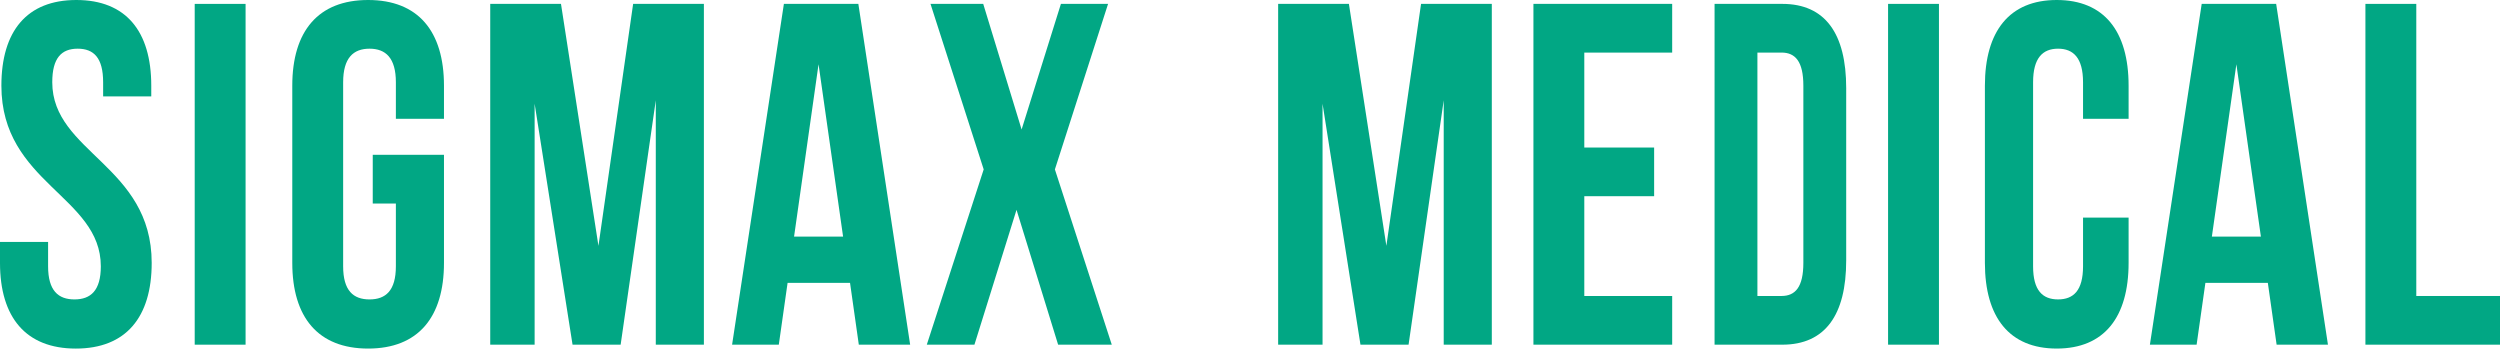 <svg xmlns="http://www.w3.org/2000/svg" width="348.576" height="48.602" viewBox="0 0 348.576 48.602"><g transform="translate(-78.456 -649.568)"><g transform="translate(256.668 649.568)"><path d="M313.332,683.973l4.836-33.736h9.866v47.516h-6.706V663.678l-4.9,34.076H309.72l-5.287-33.6v33.6h-6.191V650.237h9.866Z" transform="translate(-298.242 -649.695)" fill="#01a784"/><path d="M349.233,670.262h9.737v6.788h-9.737v13.915h12.253v6.788H342.14V650.237h19.346v6.788H349.233Z" transform="translate(-306.546 -649.695)" fill="#01a784"/><path d="M373.289,650.237h9.448c5.973,0,8.905,4.141,8.905,11.743V686.01c0,7.6-2.932,11.743-8.905,11.743h-9.448Zm5.973,6.788v33.939h3.366c1.9,0,3.041-1.221,3.041-4.615V661.641c0-3.394-1.141-4.616-3.041-4.616Z" transform="translate(-312.438 -649.695)" fill="#01a784"/><path d="M403.124,650.237h7.094v47.516h-7.094Z" transform="translate(-318.081 -649.695)" fill="#01a784"/><path d="M439.811,679.91v6.312c0,7.6-3.421,11.946-10.019,11.946s-10.018-4.344-10.018-11.946V661.515c0-7.6,3.421-11.947,10.018-11.947s10.019,4.344,10.019,11.947v4.615h-6.353v-5.091c0-3.393-1.344-4.683-3.483-4.683s-3.482,1.29-3.482,4.683V686.7c0,3.393,1.344,4.615,3.482,4.615s3.483-1.222,3.483-4.615V679.91Z" transform="translate(-321.231 -649.568)" fill="#01a784"/><path d="M472.973,697.753h-7.157l-1.225-8.621h-8.705l-1.225,8.621h-6.513l7.222-47.516h10.382Zm-16.185-15.069h6.835l-3.418-24.029Z" transform="translate(-326.598 -649.695)" fill="#01a784"/><path d="M485.207,650.237H492.3v40.728h11.672v6.788H485.207Z" transform="translate(-333.608 -649.695)" fill="#01a784"/></g><g transform="translate(78.456 649.568)"><path d="M89.1,649.568c6.9,0,10.447,4.344,10.447,11.947v1.493H92.836v-1.969c0-3.393-1.29-4.683-3.547-4.683s-3.546,1.29-3.546,4.683c0,9.775,13.864,11.608,13.864,25.184,0,7.6-3.611,11.947-10.576,11.947s-10.575-4.344-10.575-11.947V683.3h6.706V686.7c0,3.394,1.418,4.616,3.676,4.616s3.676-1.222,3.676-4.616c0-9.775-13.864-11.608-13.864-25.183C78.65,653.912,82.2,649.568,89.1,649.568Z" transform="translate(-78.456 -649.568)" fill="#01a784"/><path d="M111.937,650.238h7.093v47.515h-7.093Z" transform="translate(-84.789 -649.695)" fill="#01a784"/><path d="M139.936,671.153h9.931v15.069c0,7.6-3.611,11.947-10.576,11.947s-10.575-4.344-10.575-11.947V661.515c0-7.6,3.611-11.947,10.575-11.947s10.576,4.344,10.576,11.947v4.615H143.16v-5.091c0-3.393-1.419-4.683-3.676-4.683s-3.676,1.29-3.676,4.683V686.7c0,3.394,1.418,4.616,3.676,4.616s3.676-1.222,3.676-4.616v-8.757h-3.225Z" transform="translate(-87.963 -649.568)" fill="#01a784"/><path d="M177.843,683.974l4.837-33.736h9.866v47.515h-6.707V663.678l-4.9,34.076h-6.706l-5.288-33.6v33.6h-6.19V650.238h9.866Z" transform="translate(-94.402 -649.695)" fill="#01a784"/><path d="M229.171,697.753h-7.158l-1.224-8.621h-8.706l-1.225,8.621h-6.513l7.222-47.515h10.382Zm-16.185-15.069h6.835L216.4,658.654Z" transform="translate(-102.269 -649.695)" fill="#01a784"/><path d="M263.1,650.238l-7.415,23.078,7.932,24.437h-7.481l-5.8-18.8-5.868,18.8h-6.642l7.932-24.437-7.416-23.078h7.351l5.352,17.513,5.481-17.513Z" transform="translate(-108.602 -649.695)" fill="#01a784"/></g></g></svg>